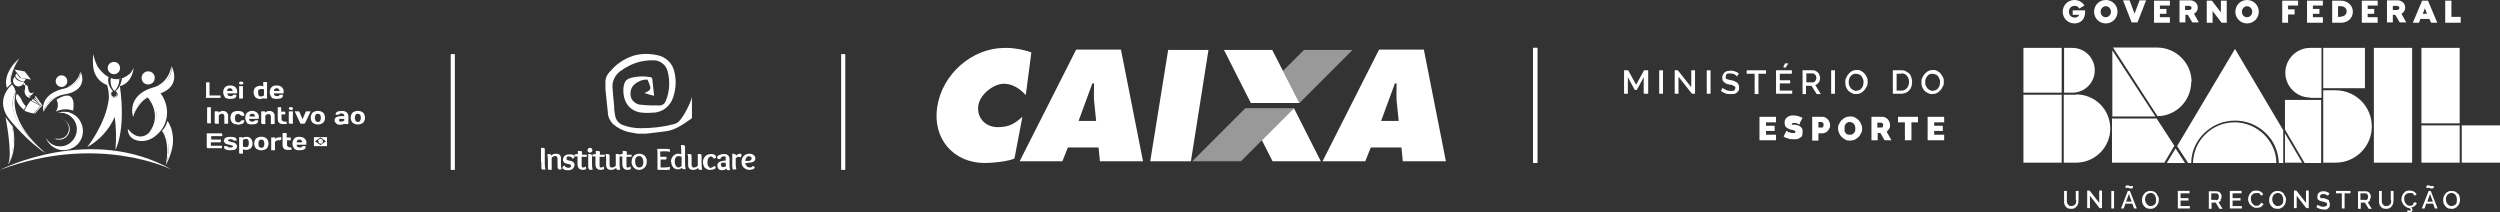 <?xml version="1.0" encoding="UTF-8"?>
<svg id="Camada_2" data-name="Camada 2" xmlns="http://www.w3.org/2000/svg" xmlns:xlink="http://www.w3.org/1999/xlink" viewBox="0 0 725.5 61.6">
  <rect x="0" y="0" width="725.5" height="61.6" fill="#333333" stroke="none"/>
  <defs>
    <style>
      .cls-1, .cls-2, .cls-3 {
        fill: #fff;
      }

      .cls-2 {
        fill-rule: evenodd;
      }

      .cls-4 {
        fill: none;
      }

      .cls-5 {
        clip-path: url(#clippath-1);
      }

      .cls-3 {
        isolation: isolate;
        opacity: .5;
      }

      .cls-6 {
        clip-path: url(#clippath);
      }
    </style>
    <clipPath id="clippath">
      <polygon class="cls-4" points="375.5 31.4 361.4 31.4 346 46.8 360.1 46.8 375.5 31.4"/>
    </clipPath>
    <clipPath id="clippath-1">
      <polygon class="cls-4" points="392.5 14.5 378.4 14.5 372.3 20.6 377.1 29.9 392.5 14.5"/>
    </clipPath>
  </defs>
  <g id="Camada_1-2" data-name="Camada 1">
    <g>
      <rect id="Rectangle_2728" data-name="Rectangle 2728" class="cls-1" x="244.1" y="15.7" width="1.2" height="33.6"/>
      <rect id="Rectangle_2729" data-name="Rectangle 2729" class="cls-1" x="130.8" y="15.7" width="1.2" height="33.6"/>
      <g>
        <path id="Path_2907" data-name="Path 2907" class="cls-1" d="M59.8,28.4v-4.5h1v3.8h3.2v.7h-4.4v-.2"/>
        <path id="Path_2908" data-name="Path 2908" class="cls-1" d="M65.3,28.2c-.7-.8-.7-2.1,0-2.9.4-.4.9-.5,1.5-.5.5,0,1.1.1,1.5.5s.6.9.5,1.4v.4h-2.8c0,.2,0,.4.2.6.2.1.4.2.7.2.2,0,.5,0,.6-.2,0-.1.3-.2.4-.2h.5c.1,0,.2,0,.2.2h0c0,.7-.6,1-1.9,1-.5,0-1.1-.1-1.5-.5M65.9,26.4h1.6c0-.5-.3-.8-.8-.8s-.8.3-.8.8"/>
        <path id="Path_2909" data-name="Path 2909" class="cls-1" d="M69.4,24.2h0c0-.2,0-.3.1-.4,0,0,.2-.1.3-.1h.4c.2,0,.4.1.4.3h0c0,.2,0,.3-.1.4,0,0-.2.1-.3.1h-.4c-.2,0-.4-.1-.4-.3h0M69.4,28.5v-3.5h1.1v3.6h-1.1v-.2"/>
        <path id="Path_2910" data-name="Path 2910" class="cls-1" d="M75.3,28.7c-.5,0-.9-.2-1.2-.5-.3-.4-.5-.9-.5-1.4s.1-1,.5-1.4c.4-.3.8-.5,1.3-.5.3,0,.7,0,1,.2v-1.3h.9c.1,0,.2,0,.2.2h0v4.6h-1.1v-.1h0c-.4.2-.8.3-1.3.3M75.1,25.9c-.2.3-.2.6-.2.9s0,.6.2.9c.1.2.3.3.6.3s.6-.1.9-.3v-1.8c-.2,0-.5-.1-.7-.1-.3,0-.5,0-.7.3"/>
        <path id="Path_2911" data-name="Path 2911" class="cls-1" d="M78.8,28.2c-.7-.8-.7-2.1,0-2.9.4-.4.9-.5,1.5-.5.5,0,1.1.1,1.5.5s.6.9.5,1.4v.4h-2.8c0,.2,0,.4.2.6.2.1.4.2.7.2.2,0,.5,0,.6-.2,0-.1.3-.2.4-.2h.7v.2c0,.7-.6,1-1.9,1-.5,0-1.1-.1-1.5-.5M79.5,26.4h1.6c0-.5-.3-.8-.8-.8s-.8.3-.8.8"/>
        <path id="Path_2912" data-name="Path 2912" class="cls-1" d="M60,43.2v-4.5h4.2c.2,0,.3.1.3.3v.5h-3.2v1h2.8v.5c0,.2-.1.3-.3.3h-2.6v1h3.2v.7h-4.1c-.2,0-.3-.1-.3-.3h0"/>
        <path id="Path_2913" data-name="Path 2913" class="cls-1" d="M65,40.8c0-.7.6-1.1,1.8-1.1,1.3,0,1.9.3,1.9,1v.1h-.7c-.2,0-.3,0-.4-.2-.2-.2-.4-.2-.7-.2-.5,0-.7.1-.7.3s0,.2.3.3c.2,0,.4.1.6.2.3,0,.5.1.8.2.2,0,.5.2.6.4.2.2.3.4.3.7,0,.7-.6,1.1-1.9,1.1s-1.9-.3-1.9-1v-.2h.7c.2,0,.3,0,.4.2.2.2.4.2.7.2.5,0,.8-.1.8-.3s0-.2-.3-.3c-.2,0-.4-.1-.7-.2-.3,0-.5-.1-.8-.2-.2,0-.5-.2-.6-.4-.2-.2-.3-.4-.3-.7"/>
        <path id="Path_2914" data-name="Path 2914" class="cls-1" d="M69.4,44.5v-4.7h.9v.2h0c.4-.2.8-.3,1.3-.3s.9.2,1.2.5c.3.4.5.9.5,1.4s-.1,1-.5,1.4c-.4.3-.8.5-1.3.5-.3,0-.7,0-1-.2v1.3h-1v-.2M70.6,42.6c.2,0,.5.1.7.1.3,0,.5,0,.7-.3s.2-.6.2-.9,0-.6-.2-.9c-.1-.2-.3-.3-.6-.3s-.6.1-.9.3v1.8l.1.2Z"/>
        <path id="Path_2915" data-name="Path 2915" class="cls-1" d="M74.3,43.1c-.7-.8-.7-2.1,0-2.9.9-.7,2.2-.7,3.1,0,.7.8.7,2.1,0,2.9-.9.7-2.2.7-3.1,0M75.2,40.8c-.2.3-.2.6-.2.9s0,.6.2.9c.4.4,1,.4,1.3,0h0c.2-.3.2-.6.2-.9s0-.6-.2-.9c-.4-.4-1-.4-1.3,0h0"/>
        <path id="Path_2916" data-name="Path 2916" class="cls-1" d="M81.2,40.7h-.5c-.4,0-.7.2-.9.5v2.4h-1.1v-3.7h1.2v.4c.2-.2.4-.3.7-.4.3,0,.6-.1.8-.1h.2v.8h-.3l-.1.1Z"/>
        <path id="Path_2917" data-name="Path 2917" class="cls-1" d="M83.8,42.8h.8v.7h-1.1c-1,0-1.5-.5-1.5-1.5v-3.2c0-.1,0-.2.2-.2h.8c.1,0,.2,0,.2.2h0v1.1h1c.1,0,.2,0,.2.2h0v.6h-1.1v1.3c0,.2,0,.4.2.5.1.1.3.2.4.2"/>
        <path id="Path_2918" data-name="Path 2918" class="cls-1" d="M85.4,43.1c-.7-.8-.7-2.1,0-2.9.4-.4.9-.5,1.5-.5.5,0,1.1.1,1.5.5s.6.9.5,1.4v.4h-2.8c0,.2,0,.4.2.6.2.1.4.2.7.2.2,0,.5,0,.6-.2,0-.1.3-.2.4-.2h.5c.1,0,.2,0,.2.2h0c0,.7-.6,1-1.9,1-.5,0-1.1-.1-1.5-.5M86.1,41.3h1.6c0-.5-.3-.8-.8-.8s-.8.3-.8.8"/>
        <path id="Path_2919" data-name="Path 2919" class="cls-1" d="M60.1,35.7v-4.3c0-.2.1-.3.3-.3h.8v4.7h-1v-.2"/>
        <path id="Path_2920" data-name="Path 2920" class="cls-1" d="M62.3,35.8v-3.3c0-.1,0-.2.2-.2h.9v.4c.3-.3.8-.5,1.3-.5.4,0,.8.1,1.1.4.3.3.5.8.4,1.2v2.1h-1.1v-2.1c0-.5-.2-.8-.7-.8-.4,0-.7.2-.9.5v2.4h-.9c-.1,0-.2,0-.2-.2h0"/>
        <path id="Path_2921" data-name="Path 2921" class="cls-1" d="M68.9,36.1c-.5,0-1.1-.1-1.5-.5-.7-.8-.7-2.1,0-2.9.4-.3.9-.5,1.5-.5.5,0,1,0,1.5.3.3.2.5.5.5.9v.2h-.7c-.2,0-.3-.1-.4-.2-.2-.2-.4-.4-.7-.3-.3,0-.5,0-.7.3s-.2.6-.2.9,0,.6.2.9c.2.2.5.3.7.3.3,0,.6,0,.7-.3,0-.1.2-.2.4-.3h.7v.1c0,.4-.2.7-.5.9-.5.2-1,.3-1.5.3"/>
        <path id="Path_2922" data-name="Path 2922" class="cls-1" d="M71.7,35.6c-.7-.8-.7-2.1,0-2.9.9-.7,2.1-.7,2.9,0,.4.4.6.9.5,1.4v.2c0,.1,0,.2-.2.2h-2.6c0,.2,0,.4.2.6.2.1.4.2.7.2.2,0,.5,0,.6-.2,0-.1.3-.2.4-.2h.7v.2c0,.7-.6,1-1.9,1-.5,0-1.1-.1-1.5-.5M72.4,33.8h1.6c0-.5-.3-.8-.8-.8s-.8.3-.8.8"/>
        <path id="Path_2923" data-name="Path 2923" class="cls-1" d="M75.8,35.8v-3.3c0-.1,0-.2.2-.2h.9v.4c.3-.3.8-.5,1.3-.5.4,0,.8.1,1.1.4.3.3.5.8.4,1.2v2c0,.1,0,.2-.2.2h-.9v-2.1c0-.5-.2-.8-.7-.8-.4,0-.7.2-.9.5v2.4h-1v-.1"/>
        <path id="Path_2924" data-name="Path 2924" class="cls-1" d="M82.4,35.3h.8v.7h-1.1c-1,0-1.5-.5-1.5-1.5v-3.4h1v1.3h1c.1,0,.2,0,.2.2h0v.6h-1.1v1.3c0,.2,0,.4.2.5.1.1.3.2.4.2"/>
        <path id="Path_2925" data-name="Path 2925" class="cls-1" d="M83.8,31.6h0c0-.2,0-.3.1-.4,0,0,.2-.1.3-.1h.4c.2,0,.4.1.4.3h0c0,.3-.1.5-.3.5h-.4c-.1,0-.2,0-.3-.1,0,0-.1-.2-.1-.3M83.8,35.8v-3.3c0-.1,0-.2.2-.2h1v3.6h-.9c-.1,0-.2,0-.2-.2h0"/>
        <path id="Path_2926" data-name="Path 2926" class="cls-1" d="M85.7,32.3h1s.1.1.2.2l.9,2.1.9-2.1s.1-.2.2-.2h1.2v.1l-1.5,3.2c0,.2-.3.3-.5.3h-.8s-.1-.1-.2-.2l-1.5-3.2v-.1s0-.2.1-.2h0"/>
        <path id="Path_2927" data-name="Path 2927" class="cls-1" d="M90.7,35.6c-.7-.8-.7-2.1,0-2.9.9-.7,2.2-.7,3.1,0,.7.8.7,2.1,0,2.9-.9.7-2.2.7-3.1,0M91.6,33.3c-.3.6-.3,1.2,0,1.8.4.4,1,.4,1.3,0h0c.3-.6.3-1.2,0-1.8-.4-.4-1-.4-1.3,0h0"/>
        <path id="Path_2928" data-name="Path 2928" class="cls-1" d="M97.6,35.8c-.3-.2-.5-.5-.5-.9s.2-.7.5-.9c.4-.2.8-.3,1.2-.3h1.1c0-.2,0-.4-.2-.6-.2-.1-.4-.2-.6-.2s-.4,0-.6.2c0,.1-.3.2-.4.2h-.7v-.1c0-.7.6-1,1.9-1,.5,0,.9.1,1.3.4.3.3.5.7.5,1.1v2.1c0,.1,0,.2-.2.2h-.9v-.1h0c-.4.2-.8.3-1.2.3s-.8,0-1.2-.3M98.5,34.6s-.1.2-.1.3,0,.2.1.3c.1,0,.3.1.4.1.4,0,.7-.1,1-.3v-.5h-1.1c-.1,0-.3,0-.4.1"/>
        <path id="Path_2929" data-name="Path 2929" class="cls-1" d="M102.3,35.6c-.7-.8-.7-2.1,0-2.9.9-.7,2.2-.7,3.1,0,.7.8.7,2.1,0,2.9-.9.7-2.2.7-3.1,0M103.2,33.3c-.3.6-.3,1.2,0,1.8.4.4,1,.4,1.3,0h0c.3-.6.3-1.2,0-1.8-.4-.4-1-.4-1.3,0h0"/>
        <path id="Path_2930" data-name="Path 2930" class="cls-1" d="M0,49.3s26.3-13.5,50,0c0,0-21.3-10.8-50,0"/>
        <path id="Path_2931" data-name="Path 2931" class="cls-1" d="M42.8,28.2s4.6,4.9.4,10.4c0,0,2.9-1.4,2.2-5.8,0-1.9-.9-3.7-2.6-4.6"/>
        <path id="Path_2932" data-name="Path 2932" class="cls-1" d="M38.6,33.8s1.5-4.5,5-5.9c0,0-3.9.8-5,5.9"/>
        <path id="Path_2933" data-name="Path 2933" class="cls-1" d="M41.1,22.6c0,1.1.8,1.9,1.9,1.9s1.9-.8,1.9-1.9-.8-1.9-1.9-1.9h0c-1.1,0-1.9.9-1.9,1.9h0"/>
        <path id="Path_2934" data-name="Path 2934" class="cls-1" d="M42.4,28s3,1.3,3,5.5c0,1.6-.5,3.3-1.6,4.5-1.4,1.6-3.9,2.9-6.7-.6,0,0-.3,3,3.4,3.5,1.8.2,3.6-.5,4.9-1.7,2.7-2.2,3.7-5.8,2.7-9.1-.4-1.4-1.1-2.7-2.1-3.7l-3.6,1.7v-.1Z"/>
        <path id="Path_2935" data-name="Path 2935" class="cls-1" d="M38.6,33.8s-1.7-5,3.9-7.7c.6-.3,1.3-.5,1.9-.7,1.5-.4,5.7-2,5.4-6.2,0,0,2.8,5-2.3,7.5-.6.3-1.2.5-1.9.6-1.3.3-4.5,1.2-5.7,3.5-.6.9-1,1.9-1.2,3"/>
        <path id="Path_2936" data-name="Path 2936" class="cls-1" d="M45.7,24.9c2.2-1.1,3.7-3.3,4-5.7.3,2.6-1.5,5.1-4,5.7"/>
        <path id="Path_2937" data-name="Path 2937" class="cls-1" d="M47,38s2.5,2.7,1.1,10c0,0,2.5-7.2-1.1-10"/>
        <path id="Path_2938" data-name="Path 2938" class="cls-1" d="M49.5,36.9c-.2-.7-.5-1.3-.9-1.8-.3,1.1-.8,2.1-1.6,2.9,3.5,3.3,1.1,10,1.1,10,2.9-5.7,2.2-8.7,1.5-11.1"/>
        <path id="Path_2939" data-name="Path 2939" class="cls-1" d="M8,25.2s.3,2.7,1.7,1.6c0,0-.4,1-1.3,0,0,0-.3-.2-.3-1v-.6h-.1Z"/>
        <path id="Path_2940" data-name="Path 2940" class="cls-1" d="M2.4,47.6s2.3-4.1,1.1-11.2l.2.3s1.6,6.2-1.2,10.9"/>
        <path id="Path_2941" data-name="Path 2941" class="cls-1" d="M8.1,27.7c.2.3.6.6.9.5-.5.2-1,0-1.1-.5h0c0-.1.1,0,.1,0h.1Z"/>
        <path id="Path_2942" data-name="Path 2942" class="cls-1" d="M4.6,26.8c-.2-.8-.5-1.6-1.1-2.3,0,0-5.7,4.6-.3,10.7,0,0,5.1,6.2,10,9.2,0,0-12.9-10-8.7-17.7"/>
        <path id="Path_2943" data-name="Path 2943" class="cls-1" d="M3.3,24.2l-1.3,1.3s-1.7-3.8,3.6-8.6c0,0-3.7,4.9-2.3,7.3"/>
        <path id="Path_2944" data-name="Path 2944" class="cls-1" d="M3.4,36.4l-1.8-2.4s2.1,10.5.8,13.6c0,0,2.4-3.7,1.1-11.2"/>
        <path id="Path_2945" data-name="Path 2945" class="cls-1" d="M7.1,24.8s.2,0,.2-.1c.2,0,.7.4.7.6.1.4,0,.7.2,1.2.2.5,1.1,1.2,1.5.2-.2.7-1,1.5-1.8.9.1.5.6.7,1.1.6h0c-1.1.5-1.7-.8-1.8-1.2-.3-.8.5-1.8,0-2.3"/>
        <path id="Path_2946" data-name="Path 2946" class="cls-1" d="M7.3,24.5s0,.3-.3.2l-.2-.2s0-.2.3-.3l.2.2"/>
        <path id="Path_2947" data-name="Path 2947" class="cls-1" d="M5.6,16.9s-3.2,5-2.3,7.3c0,0-1.7-1.9,2.3-7.3"/>
        <path id="Path_2948" data-name="Path 2948" class="cls-1" d="M4.6,26.8s-3.3,4.1,2.5,11.4c0,0,3.5,4.6,6.2,6.3,0,0-11.2-8.6-8.7-17.7"/>
        <path id="Path_2949" data-name="Path 2949" class="cls-1" d="M7,23.7c-.2.3-.9.2-1.7-.2-.5-.2-.8-.6-1-1.1-.4.4-.6.9-.4,1.5.2.8,1.1,1.4,1.9,1.1.6-.2,1.1-.7,1.2-1.3h0"/>
        <path id="Path_2950" data-name="Path 2950" class="cls-1" d="M23.7,37.5c-.2-2.4-1.9-4.4-4.2-5h-1.2c-.3,0-.7,0-1,.1,2.7,0,5,2.2,5,4.9s-2.2,5-4.9,5c-.9,0-1.9-.2-2.7-.7.1.2.3.4.5.5.3.1.5.2.8.3.3.1.5.3.6.6,2.9.9,6-.8,6.8-3.7.2-.6.3-1.3.2-2"/>
        <path id="Path_2951" data-name="Path 2951" class="cls-1" d="M18,42.6c2.7-.2,4.8-2.6,4.6-5.3-.2-2.7-2.5-4.7-5.2-4.6-.4,0-.7,0-1.1.2,2.8-1.2,6.1,0,7.3,2.9,1.2,2.8,0,6.1-2.9,7.3-2.8,1.2-6.1,0-7.3-2.9,0-.1,0-.2-.1-.3.9,1.8,2.8,2.8,4.7,2.7"/>
        <path id="Path_2952" data-name="Path 2952" class="cls-1" d="M16.3,40.2c1.6.4,3.2-.5,3.6-2.1s-.5-3.2-2.1-3.6h-.7.6c1.6.3,2.8,1.8,2.5,3.5-.3,1.6-1.8,2.8-3.5,2.5h0c-.5,0-.9-.3-1.3-.5.3.1.6.3.9.3"/>
        <path id="Path_2953" data-name="Path 2953" class="cls-1" d="M12.6,32.6s-1.4-4.8,5.2-6.7c0,0,5.6-.9,5.6-5.1,0,0,2.2,4.2-2.7,6.1-.5.2-1.1.3-1.6.4-1.2.2-4,.9-5.3,2.8-.6.7-1,1.5-1.3,2.4"/>
        <path id="Path_2954" data-name="Path 2954" class="cls-1" d="M16.4,28.9c.6,1.1.5,2.5-.2,3.5,1.6-.8,3.4-.9,5-.3,0,0,1.5-7.1-4.8-3.2"/>
        <path id="Path_2955" data-name="Path 2955" class="cls-1" d="M19.4,25.4s3.3-1.4,3.9-4.6c0,0,.3,3.4-3.9,4.6"/>
        <path id="Path_2956" data-name="Path 2956" class="cls-1" d="M12.6,32.6s1.6-3.7,4.7-4.8c-2.3.6-4.2,2.4-4.7,4.8"/>
        <path id="Path_2957" data-name="Path 2957" class="cls-1" d="M16.2,23.9c.2.9,1.1,1.5,2,1.3s1.5-1.1,1.3-2-1.1-1.5-2-1.3-1.5,1.1-1.3,2h0"/>
        <path id="Path_2958" data-name="Path 2958" class="cls-1" d="M33.4,21.5c1-.2,1.6-1.1,1.4-2.1-.2-1-1.1-1.6-2.1-1.4s-1.6,1.1-1.4,2.1h0c.2.9,1.1,1.6,2.1,1.4h0"/>
        <path id="Path_2959" data-name="Path 2959" class="cls-1" d="M32.2,27.4c0,.5.4.9.8.9.5,0,.9-.4.9-.8,0-.5-.4-.9-.8-.9h0c-.5,0-.9.4-.9.8M33.8,27.4c0,.4-.4.7-.8.7s-.7-.4-.7-.8.4-.7.8-.7.7.4.7.8"/>
        <path id="Path_2960" data-name="Path 2960" class="cls-1" d="M38.8,19.6c-.2.6-.6,1.1-.9,1.6-5.5,4.9-9.5-1.8-9.7-2.1-.5-1.1-.9-2.2-1.1-3.4-.2,1.3-.2,2.7,0,4,.3,2.2,1.7,4.1,3.8,4.9h.2v.2c.4,1.2.5,2.4.5,3.7-.8,7.4-6.3,14.2-6.3,14.2,3.6-2,6.4-5.1,8-8.8.4,3.2.5,6.4.2,9.6,0,0,3.1-5.5,1.3-18.5,3.8-1,4-5.5,4-5.5M33.6,26.5c.5.3.7.9.4,1.3s-.9.7-1.3.4c-.5-.3-.7-.9-.4-1.3.1-.2.3-.3.5-.4-2-2.2-1.3-4.1-1.3-4.1l.7.2c-.3,1.3,0,2.7.9,3.7h.3c.8-1,1.3-2.2,1.2-3.5h.8c0-.1-.3,2.5-1.8,3.6"/>
        <path id="Path_2961" data-name="Path 2961" class="cls-1" d="M12,30.7l-1.8-2.4v-.4h.2l1.7,2.4s0,.3-.1.3"/>
        <path id="Path_2962" data-name="Path 2962" class="cls-1" d="M9.9,28.8v-.3h.2l2,2.1s0,.2-.2,0-2-1.9-2-1.9"/>
        <path id="Path_2963" data-name="Path 2963" class="cls-1" d="M9.2,29.2l.3-.5,2.3,1.9s-2.6-1.4-2.6-1.4Z"/>
        <path id="Path_2964" data-name="Path 2964" class="cls-1" d="M9.8,32.9c-.9-.1-1.8-.4-2.7-.7.4-1.1,1.1-2.1,1.8-3l2.8,1.5-2,2.3.1-.1Z"/>
        <path id="Path_2965" data-name="Path 2965" class="cls-1" d="M7.6,30.9c-.5-.4-.9-1-1.2-1.6-.3-.8-.8-1.5-1.5-2.1-.2.4-.3.8-.3,1.3h0c.4,1.4,1.3,2.6,2.4,3.4,0-.2.3-.6.5-1.1"/>
        <path id="Path_2966" data-name="Path 2966" class="cls-1" d="M11.9,30.6l-2,2.3s.1,0,.2.1l2-2.2c.2,0,.2-.2.2-.4v-.1s0,.4-.3.3"/>
        <path id="Path_2967" data-name="Path 2967" class="cls-1" d="M8.1,27.6c.2.3.6.6.9.5-.5.2-1,0-1.1-.5h0c0-.1.1,0,.1,0h.1Z"/>
        <path id="Path_2968" data-name="Path 2968" class="cls-1" d="M7.2,24.7s.2,0,.2-.1c.2,0,.7.4.7.6.1.4,0,.7.2,1.2s1.1,1.2,1.5.2c-.2.7-1,1.5-1.8.9.1.5.6.7,1.1.6h0c-1.1.5-1.7-.8-1.8-1.2-.3-.8.5-1.8,0-2.3"/>
        <path id="Path_2969" data-name="Path 2969" class="cls-1" d="M7.3,24.4s0,.3-.3.2l-.2-.2s0-.2.3-.3l.2.2"/>
        <path id="Path_2970" data-name="Path 2970" class="cls-1" d="M4.2,20.2l2.8.5c.1,0,.2,0,.3.2l1.7,2.2h0l-2.8-.5c-.1,0-.2,0-.3-.2l-1.7-2.2h0"/>
        <path id="Path_2971" data-name="Path 2971" class="cls-1" d="M6,22.7c-.1,0-.2,0-.3-.2l-.9-1.2-.3.5h0c-.2.3.2.9,1,1.4s1.5.6,1.7.2h0l.3-.5-1.5-.3v.1Z"/>
        <path id="Path_2972" data-name="Path 2972" class="cls-1" d="M7,23.6c-.2.3-.9.2-1.7-.2-.5-.2-.8-.6-1-1.1-.4.4-.6.9-.4,1.5.2.8,1.1,1.4,1.9,1.1.6-.2,1.1-.7,1.2-1.3h0"/>
        <path id="Path_2973" data-name="Path 2973" class="cls-1" d="M94.9,42.4h-3.8v-2.6h3.8v2.6ZM93,42.1l1.6-1.1-1.6-1.1-1.6,1.1,1.6,1.1Z"/>
        <path id="Path_2974" data-name="Path 2974" class="cls-1" d="M93.7,41.2v-.2c0-.4-.3-.7-.7-.7-.3,0-.6.2-.7.6h.4c.3,0,.7.1.9.4"/>
        <path id="Path_2978" data-name="Path 2978" class="cls-1" d="M92.4,41h0c0,.4.3.7.7.7.3,0,.5-.1.6-.4-.3-.2-.6-.4-.9-.4h-.4"/>
      </g>
      <g>
        <path id="Path_2994" data-name="Path 2994" class="cls-2" d="M190.7,16c2.7.5,4.7,2.6,5.1,5.3.5,2.3.3,4.6-.4,6.8-.8,2.7-3.2,4.6-6,4.6-1.3.1-2.5.1-3.8-.1-3.6-.8-4.8-3.8-4.7-6.6v-.2c.2-2.3.8-3,3.1-3.4,1.6-.3,3.2-.3,4.8,0,.2,0,.5.3.5.5.2,1.6.3,3.1.5,4.6v.3c-.9-.2-1.8-.5-2.8-.8.4-.2.7-.3,1-.5.5-.2.9-.8.7-1.3h0c-.2-.6-.4-1.3-.7-1.9,0-.1-.3-.3-.4-.2-1.3,0-2.6.6-3.5,1.4-1.1,1-1.4,2.6-.9,4,.5,1.1,1.7,1.9,2.9,1.9,1.8.2,3.6.2,5.3.2.8,0,1.5-.5,1.8-1.3,1.1-2.6,1.3-5.6.6-8.4-.4-2.1-2.4-3.6-4.5-3.4-2.5,0-5.1.6-7.3,1.9-.5.2-.9.5-1.3.8-2.1,1.1-3.3,3.5-2.9,5.8.1,1.4.2,2.9.4,4.4,0,1,.1,2.1.3,3.1.2,1.3,1.1,2.4,2.3,2.8,1.6.6,3.3.9,5.1.9,3.1,0,6.3-.3,9.3-1.1.3,0,.7-.2,1-.3,1.9-.7,4.6-6.9,4.6-7.7v6.2c-2.3,1.6-4.6,3.4-7.6,3.8-1.6.2-3.3.4-4.9.6-.2,0-.5,0-.7.1h-2.5c-.9-.2-1.9-.3-2.8-.5-1.6-.4-3.1-1.2-4.4-2.3-.9-.9-1.5-2.1-1.5-3.4-.2-2.2-.5-4.4-.7-6.7v-2.5c.1-1,.6-2,1.4-2.7,1.7-2.1,4-3.6,6.6-4.5,2.3-.7,4.7-.7,7-.2"/>
        <path id="Path_2995" data-name="Path 2995" class="cls-1" d="M157,47v-4.1h.5c.4,0,.6.1.6.4v4c0,.6,0,1.2.2,1.9h-.6c-.2,0-.3,0-.5-.1,0-.1-.1-.3-.1-.4v-1.6"/>
        <path id="Path_2996" data-name="Path 2996" class="cls-1" d="M160,45.1c.4-.4,1-.5,1.5-.5.3,0,.7.1.9.3.3.3.4.7.4,1.1v1.7c0,.5,0,1,.2,1.4-.2,0-.4.1-.5.1-.2,0-.5,0-.5-.2-.1-.2-.2-.4-.2-.6v-2.1c0-.3,0-.5-.2-.8-.1-.2-.3-.3-.5-.2-.4,0-.8.2-1,.5v3.5h-.5c-.4,0-.6-.1-.6-.4v-2c0-.7,0-1.4-.2-2.1.2,0,.3-.1.5-.1h.4c.1,0,.2.2.2.4"/>
        <path id="Path_2997" data-name="Path 2997" class="cls-1" d="M166.1,46c-.1-.4-.5-.6-1.1-.6-.1,0-.3,0-.4.1-.1,0-.2.2-.2.4s0,.4.2.5.4.2.6.2.5.1.7.2c.2,0,.4.2.6.4.2.2.3.5.2.7,0,.4-.2.8-.5,1.1-.4.3-.8.4-1.3.4-.4,0-.8,0-1.2-.2-.3-.2-.5-.3-.5-.5s.2-.5.6-.7c.2.5.7.7,1.2.7s.7-.2.7-.5c0-.2,0-.4-.2-.4-.2-.1-.4-.2-.6-.2-.3,0-.5-.1-.7-.2-.2,0-.5-.2-.6-.4-.2-.2-.3-.5-.2-.8,0-.4.2-.8.5-1,.4-.3.8-.4,1.3-.4h.6c.2,0,.4.1.6.2.2,0,.3.3.3.5,0,.1,0,.3-.2.3-.1.2-.3.3-.5.3"/>
        <path id="Path_2998" data-name="Path 2998" class="cls-1" d="M167.3,44.7h.4v-.9h.5c.5,0,.7.1.7.4v.7h1.4v.3c0,.2,0,.3-.1.3h-1.4v2.8c0,.1.1.2.2.3h.3c.2,0,.5-.1.6-.3.1.1.2.3.2.5s-.1.4-.3.4-.4.1-.6.1c-1.1,0-1.6-.6-1.6-1.7v-2.2h-.9v-.3c0-.2,0-.3.1-.3h.4"/>
        <path id="Path_2999" data-name="Path 2999" class="cls-1" d="M171.2,44.3c-.4,0-.7-.3-.7-.7s.3-.7.7-.7c.2,0,.4,0,.5.2.3.3.3.7,0,1h0c-.1.1-.3.2-.5.2M171.1,44.7c.5,0,.7.2.7.5v2.1c0,.6,0,1.3.2,1.9-.2,0-.3.1-.5.1s-.4,0-.6-.2c-.1-.2-.2-.4-.2-.6v-3.8h.5"/>
        <path id="Path_3000" data-name="Path 3000" class="cls-1" d="M172.5,44.7h.4v-.9h.5c.5,0,.7.1.7.4v.7h1.4v.3c0,.2,0,.3-.1.3h-1.4v2.8c0,.1.1.2.2.3h.3c.2,0,.5-.1.6-.3.1.1.2.3.2.5s-.1.4-.3.4-.4.1-.6.1c-1.1,0-1.6-.6-1.6-1.7v-2.2h-.9v-.3c0-.2,0-.3.1-.3h.4"/>
        <path id="Path_3001" data-name="Path 3001" class="cls-1" d="M178.7,48.8c-.4.4-.9.5-1.4.5-.9,0-1.4-.5-1.4-1.4v-1.7c0-.5,0-1-.2-1.5h.5c.2,0,.3,0,.5.1.1,0,.2.2.2.4v2.5c0,.3,0,.5.2.7.1.2.3.3.5.2.4,0,.8-.2,1.1-.5v-3.4h.5c.4,0,.6.1.6.4v2.2c0,.6,0,1.2.2,1.9-.1,0-.3.1-.5.1h-.3s-.1,0-.2-.1c0,0-.1-.2-.1-.3"/>
        <path id="Path_3002" data-name="Path 3002" class="cls-1" d="M180.3,44.7h.4v-.9h.5c.5,0,.7.1.7.4v.7h1.4v.3c0,.2,0,.3-.1.3h-1.4v2.8c0,.1.1.2.2.3h.3c.2,0,.5-.1.6-.3.1.1.2.3.2.5s-.1.4-.3.4-.4.1-.6.1c-1.1,0-1.6-.6-1.6-1.7v-2.2h-.9v-.3c0-.2,0-.3.1-.3h.4"/>
        <path id="Path_3003" data-name="Path 3003" class="cls-1" d="M185.5,49.3c-.6,0-1.2-.2-1.6-.7-.4-.5-.7-1.1-.6-1.7,0-.6.2-1.3.6-1.7.9-.8,2.3-.8,3.2,0,.4.5.7,1.1.6,1.7,0,.6-.2,1.3-.6,1.7-.4.4-1,.7-1.6.7M186.7,47.1c0-.4-.1-.9-.3-1.3-.2-.3-.5-.5-.9-.5-.3,0-.7.1-.9.4-.2.3-.3.7-.3,1.1s.1.9.3,1.3c.2.3.5.5.9.5.3,0,.7-.1.9-.4.2-.3.3-.7.3-1.1"/>
        <path id="Path_3004" data-name="Path 3004" class="cls-1" d="M191.6,43.7v1.8h1.8v.7s-.2.1-.3.1h-1.4v2.3h.7c.7,0,1.3,0,2-.2v.8c-.5.1-1.1.2-1.6.1h-1.6c-.1,0-.3,0-.4-.1v-3.9c0-.7,0-1.4-.1-2.1h2.1c.5,0,1.1,0,1.6.1v.8c-.5-.2-1.1-.2-1.6-.2-.4,0-.7,0-1.1.1"/>
        <path id="Path_3005" data-name="Path 3005" class="cls-1" d="M194.7,47c0-.6.2-1.2.6-1.7.4-.4.9-.7,1.4-.7.4,0,.7,0,1,.2,0-.9,0-1.8-.1-2.7h.5c.2,0,.3,0,.5.1.1,0,.2.2.2.4v4.4c0,.7,0,1.4.2,2.1h-.5c-.4,0-.5-.1-.6-.4-.7.6-1.7.6-2.4,0l-.1-.1c-.4-.4-.6-1-.6-1.6M196.9,48.6c.3,0,.6-.2.9-.4v-2.7c-.2-.1-.5-.2-.8-.2s-.7.1-.9.4c-.2.3-.3.7-.3,1.1,0,.5.1.9.3,1.3.2.3.5.5.8.5"/>
        <path id="Path_3006" data-name="Path 3006" class="cls-1" d="M202.5,48.8c-.4.4-.9.5-1.4.5-.9,0-1.4-.5-1.4-1.4v-1.7c0-.5,0-1-.2-1.5h.5c.2,0,.3,0,.5.1.1,0,.2.2.2.4v2.5c0,.3,0,.5.2.7.1.2.3.3.5.2.4,0,.8-.2,1.1-.5v-3.4h.5c.4,0,.6.1.6.4v2.2c0,.6,0,1.2.2,1.9-.1,0-.3.1-.5.1h-.3s-.1,0-.2-.1c0,0-.1-.2-.1-.3"/>
        <path id="Path_3007" data-name="Path 3007" class="cls-1" d="M206.3,48.6c.2,0,.4,0,.5-.1.2,0,.3-.2.4-.4.3.2.5.3.5.5s-.2.4-.5.5-.7.2-1,.2-.6,0-.8-.1c-.3-.1-.5-.2-.7-.4-.3-.2-.4-.4-.5-.7s-.2-.7-.2-1c0-.7.2-1.3.7-1.8.4-.4,1-.6,1.6-.6.4,0,.7,0,1,.2.3.1.5.4.5.7,0,.1,0,.3-.2.3s-.3.1-.5.2c0-.2-.2-.4-.3-.5-.2-.1-.3-.2-.5-.2-.3,0-.6.2-.7.5-.2.3-.3.7-.3,1.2s0,.9.4,1.3c.2.3.5.4.8.4"/>
        <path id="Path_3008" data-name="Path 3008" class="cls-1" d="M210.6,46.6v-.9c0-.1-.1-.2-.2-.3-.1,0-.3-.1-.4,0-.2,0-.4,0-.6.2-.2.1-.3.3-.4.6-.6,0-.9-.2-.9-.5s.2-.5.6-.7c.4-.2.9-.3,1.3-.3.5,0,.9,0,1.3.4.3.3.5.8.4,1.3v1.3c0,.6,0,1.1.2,1.6-.2,0-.3.1-.5.1-.4,0-.6-.2-.6-.5-.3.3-.8.5-1.3.5-.3,0-.7-.1-.9-.3-.3-.3-.4-.6-.4-1,0-.3,0-.6.2-.8s.4-.3.6-.4c.5-.2,1.1-.3,1.6-.3M210.6,47.9v-.7h-1s-.1,0-.2.1c0,0-.1,0-.2.2v.2c0,.2,0,.4.2.6.1.1.3.2.5.2.3,0,.6-.1.8-.4v-.4"/>
        <path id="Path_3009" data-name="Path 3009" class="cls-1" d="M212.9,44.7c.2,0,.4,0,.5.1.1,0,.2.2.2.4h0c.2-.3.6-.5,1.1-.6.4,0,.5.1.5.4s-.2.5-.3.7c-.1-.1-.3-.2-.5-.2-.4,0-.7.2-.9.5v1.2c0,.6,0,1.3.2,1.9-.2,0-.4.1-.6.1-.3,0-.5,0-.5-.2s-.1-.4-.1-.6v-3.8h.5"/>
        <path id="Path_3010" data-name="Path 3010" class="cls-1" d="M217,47.3h-.7c0,.4.2.7.5,1,.2.2.5.3.8.3.2,0,.4,0,.5-.1.2,0,.3-.2.4-.4.3.2.5.3.5.5s-.2.4-.5.5-.6.2-1,.2c-.6,0-1.1-.2-1.6-.6-.5-.4-.7-1-.7-1.7s.2-1.3.7-1.8c.4-.4,1-.6,1.6-.6.4,0,.9.1,1.2.4.3.2.5.6.5.9s0,.5-.2.7c-.1.2-.3.3-.5.4-.2,0-.4.1-.7.2h-.8v.1ZM217.4,45.3c-.3,0-.5.1-.7.3-.2.3-.4.7-.4,1.1h.9c.6,0,.9-.3.9-.7,0-.2,0-.4-.2-.5-.2,0-.3-.1-.5-.1"/>
      </g>
      <g>
        <g>
          <g>
            <path class="cls-1" d="M602.5,58v.5c0,.2,0,.3-.1.5,0,.2-.2.3-.3.4-.1.1-.2.2-.4.3-.2,0-.3.1-.6.1s-.4,0-.5-.1c-.2,0-.3-.2-.4-.3-.1-.1-.2-.2-.3-.4,0-.2-.1-.3-.1-.5v-3.1h-.8v3.4c0,.2.1.5.2.7.1.2.2.4.4.6.2.2.4.3.6.4.2,0,.5.1.8.1s.7,0,1-.2c.3-.1.5-.3.7-.6.2-.2.3-.5.4-.8,0-.3.1-.6.1-1v-2.6h-.8v2.6h.1ZM609.3,59l-2.9-3.7h-.7v5.1h.8v-3.6l2.8,3.6h.7v-5.1h-.8v3.7h.1ZM612.7,60.5h.8v-5.1h-.8v5.1ZM617.5,55.4l-2,5.1h.8l.5-1.4h2l.5,1.4h.8l-2-5.1h-.8.2ZM617,58.5l.8-2.2.8,2.2h-1.7.1ZM617.1,54.7v-.1l.1-.1h.5s.2.1.3.2h.7s.2-.1.2-.2c0,0,.1-.1.1-.2v-.3h-1s-.2-.1-.3-.2h-.6s-.2.1-.2.2c0,0-.1.1-.1.2v.3h.4M625.9,56.2c-.2-.2-.5-.4-.8-.6-.3-.1-.6-.2-1-.2s-.7,0-1,.2c-.3.1-.6.3-.8.6-.2.2-.4.5-.5.8s-.2.6-.2,1,0,.5.1.8c0,.3.2.5.3.7s.3.4.5.6c.2.2.4.3.7.4.3,0,.5.1.8.1s.7,0,1-.2c.3-.1.6-.3.8-.6.2-.2.4-.5.5-.8s.2-.6.2-1,0-.6-.2-.9c-.1-.3-.3-.6-.5-.8M625.7,58.6c0,.2-.2.4-.3.6-.1.2-.3.3-.5.4-.2.1-.4.2-.7.2s-.6,0-.9-.3c-.3-.2-.4-.4-.6-.7-.1-.3-.2-.6-.2-.9s0-.5.1-.7c0-.2.2-.4.3-.6.1-.2.3-.3.5-.4.2-.1.4-.2.7-.2s.5,0,.7.2c.2.1.4.2.5.4s.2.4.3.6c0,.2.1.5.1.7s0,.5-.1.7M632.8,58.2h2.3v-.7h-2.3v-1.4h2.6v-.7h-3.4v5.1h3.5v-.7h-2.7v-1.6ZM644.4,58c.2-.3.3-.6.3-.9s0-.4-.1-.6c0-.2-.2-.4-.3-.5-.1-.2-.3-.3-.5-.4-.2,0-.4-.1-.6-.1h-2.2v5.1h.8v-1.8h1.2l1.1,1.8h.9l-1.2-1.9c.3,0,.5-.3.7-.6M643.1,58h-1.4v-1.9h1.4c.2,0,.4,0,.6.3.2.2.2.4.2.7s0,.5-.2.7c-.1.2-.3.3-.5.3M647.9,58.2h2.3v-.7h-2.3v-1.4h2.6v-.7h-3.4v5.1h3.5v-.7h-2.7v-1.6ZM655.8,59.4c-.2.1-.3.2-.5.3h-.5c-.3,0-.6,0-.8-.3-.3-.2-.4-.4-.6-.7-.1-.3-.2-.6-.2-.9v-.5c0-.2.1-.3.2-.5,0-.2.2-.3.3-.4.1-.1.3-.2.5-.3.2,0,.4-.1.6-.1h.4c.1,0,.2,0,.4.1.1,0,.2.1.3.3.1.1.2.2.3.4l.6-.4c-.2-.3-.4-.6-.8-.8-.3-.2-.7-.3-1.2-.3s-.6,0-.8.1c-.3,0-.5.2-.7.4s-.4.4-.5.6c-.1.2-.2.4-.3.7,0,.2-.1.5-.1.7s0,.6.2.9c.1.3.3.6.5.8s.5.4.8.6c.3.2.6.2,1,.2s.5,0,.8-.1c.3,0,.5-.2.7-.4s.4-.4.5-.6l-.7-.4c0,.2-.2.3-.4.5M662.8,56.2c-.2-.2-.5-.4-.8-.6-.3-.1-.6-.2-1-.2s-.7,0-1,.2c-.3.1-.6.3-.8.6-.2.2-.4.5-.5.8s-.2.6-.2,1,0,.5.1.8c0,.3.2.5.3.7s.3.4.5.6c.2.2.4.3.7.4.3,0,.5.1.8.1s.7,0,1-.2c.3-.1.6-.3.8-.6.2-.2.4-.5.5-.8s.2-.6.2-1,0-.6-.2-.9c-.1-.3-.3-.6-.5-.8M662.6,58.6c0,.2-.2.4-.3.6-.1.2-.3.3-.5.4-.2.1-.4.2-.7.2s-.6,0-.9-.3c-.3-.2-.4-.4-.6-.7-.1-.3-.2-.6-.2-.9s0-.5.1-.7c0-.2.2-.4.3-.6.1-.2.3-.3.5-.4.2-.1.4-.2.7-.2s.5,0,.7.2c.2.1.4.2.5.4s.2.4.3.6c0,.2.1.5.1.7s0,.5-.1.7M669.3,59l-2.9-3.7h-.7v5.1h.8v-3.6l2.8,3.6h.7v-5.1h-.8v3.7h.1ZM675.9,58.2s-.2-.2-.4-.3c-.1,0-.3-.1-.5-.2-.2,0-.3-.1-.6-.2h-.8s-.1,0-.2-.1-.1,0-.1-.1v-.3c0-.2,0-.4.2-.5s.4-.2.7-.2.5,0,.8.2c.3.1.4.2.6.3l.4-.7c-.5-.4-1.1-.6-1.7-.6s-.5,0-.7.1c-.2,0-.4.2-.6.3-.2.1-.3.3-.4.5,0,.2-.1.4-.1.7v.5c0,.1.2.3.3.4.1.1.3.2.5.3.2,0,.4.1.7.2.2,0,.3,0,.4.1.1,0,.2,0,.3.1.1,0,.2,0,.3.1,0,0,.1,0,.2.1,0,0,.1.1.1.2v.2c0,.2,0,.4-.3.5-.2.1-.4.2-.7.2s-.7,0-1-.2c-.3-.1-.6-.3-.7-.4l-.4.7c.3.2.6.4,1,.5s.7.2,1.1.2h.6c.2,0,.4,0,.5-.2.2,0,.3-.2.4-.3.1-.1.2-.2.3-.4v-1c0-.1-.1-.3-.2-.4M677.9,56.1h1.7v4.4h.8v-4.4h1.7v-.7h-4.2v.7ZM687.7,58c.2-.3.3-.6.3-.9s0-.4-.1-.6c0-.2-.2-.4-.3-.5-.1-.2-.3-.3-.5-.4-.2,0-.4-.1-.6-.1h-2.2v5.1h.8v-1.8h1.2l1.1,1.8h.9l-1.2-1.9c.3,0,.5-.3.7-.6M686.4,58h-1.4v-1.9h1.4c.2,0,.4,0,.6.3.2.2.2.4.2.7s0,.5-.2.7c-.1.2-.3.3-.5.3M693.9,58v.5c0,.1,0,.3-.1.5,0,.2-.2.3-.3.4-.1.1-.2.2-.4.3-.2,0-.3.1-.6.1s-.4,0-.5-.1c-.2,0-.3-.2-.4-.3-.1-.1-.2-.2-.3-.4,0-.2-.1-.3-.1-.5v-3.1h-.8v3.4c0,.2.1.5.2.7.1.2.2.4.4.6.2.2.4.3.6.4.2,0,.5.1.8.1s.7,0,1-.2c.3-.1.5-.3.7-.6.2-.2.3-.5.4-.8,0-.3.1-.6.1-1v-2.6h-.8v2.6h.1ZM700.3,59.4c-.2.1-.3.2-.5.3h-.5c-.3,0-.6,0-.8-.3-.3-.2-.4-.4-.6-.7-.1-.3-.2-.6-.2-.9v-.5c0-.2.1-.3.2-.5,0-.2.2-.3.3-.4.1-.1.3-.2.5-.3.2,0,.4-.1.6-.1h.4c.1,0,.2,0,.4.1.1,0,.2.1.3.3.1.1.2.2.3.4l.6-.4c-.2-.3-.4-.6-.8-.8-.3-.2-.7-.3-1.2-.3s-.6,0-.8.1c-.3,0-.5.2-.7.4s-.4.4-.5.6c-.1.2-.2.4-.3.7,0,.2-.1.5-.1.7s0,.6.2.9c.1.3.3.6.5.8s.4.4.7.6c.3.2.6.3.9.3.3.2.4.3.4.5s0,.2-.1.2h-.3c-.1,0-.3,0-.5-.1l-.2.4c.3.1.5.2.8.2s.4,0,.6-.2c.1-.1.2-.3.2-.5s-.1-.5-.4-.7c.4,0,.7-.2,1-.4s.5-.5.7-.8l-.7-.4c0,.2-.2.3-.4.5M704.8,55.4l-2,5.1h.8l.5-1.4h2l.5,1.4h.8l-2-5.1h-.8.2ZM704.4,58.5l.8-2.2.8,2.2h-1.7.1ZM704.4,54.7v-.1l.1-.1h.5s.2.1.3.2h.7s.2-.1.2-.2c0,0,.1-.1.1-.2v-.3h-1s-.2-.1-.3-.2h-.6s-.2.1-.2.2c0,0-.1.1-.1.2v.3h.4M713.8,57c-.1-.3-.3-.6-.5-.8s-.5-.4-.8-.6c-.3-.1-.6-.2-1-.2s-.7,0-1,.2c-.3.1-.6.3-.8.6-.2.2-.4.5-.5.8s-.2.6-.2,1,0,.5.1.8c0,.3.2.5.3.7s.3.4.5.6c.2.2.4.3.7.4.3,0,.5.1.8.1s.7,0,1-.2c.3-.1.6-.3.8-.6.2-.2.4-.5.5-.8s.2-.6.2-1,0-.6-.2-.9M713,58.6c0,.2-.2.4-.3.6-.1.2-.3.3-.5.4-.2.1-.4.2-.7.2s-.6,0-.9-.3c-.3-.2-.4-.4-.6-.7-.1-.3-.2-.6-.2-.9s0-.5.1-.7c0-.2.2-.4.3-.6.1-.2.3-.3.5-.4.2-.1.4-.2.7-.2s.5,0,.7.2c.2.1.4.2.5.4s.2.4.3.6c0,.2.1.5.1.7s0,.5-.1.7"/>
            <path class="cls-1" d="M601.7,4.3h1.7c-.2.4-.6.8-1.3.8-1,0-1.7-.7-1.7-1.7s.7-1.7,1.6-1.7,1.1.3,1.4.8l1.5-.9C604.3.6,603.2,0,602,0c-1.9,0-3.4,1.5-3.4,3.4s1.5,3.4,3.4,3.4,3.1-1.3,3.1-3.3v-.5h-3.6v1.4l.2-.1ZM611.1,0c-1.9,0-3.4,1.5-3.4,3.4s1.5,3.4,3.4,3.4,3.4-1.5,3.4-3.4-1.5-3.4-3.4-3.4M611.1,5c-.9,0-1.5-.7-1.5-1.6s.7-1.6,1.5-1.6,1.5.7,1.5,1.6-.7,1.6-1.5,1.6M619.5,4.1l-1.5-4h-1.9l2.5,6.4h1.7l2.5-6.4h-1.9l-1.5,4h.1ZM625.1,6.6h4.6v-1.6h-2.9v-1h1.9v-1.4h-1.9v-1h2.9V.2h-4.6v6.4ZM637.8,2.2c0-1.2-1-2.1-2.2-2.1h-3.1v6.4h1.7v-2.2h.7l1.3,2.2h1.9l-1.4-2.5c.7-.4,1.1-1,1.1-1.9M635.3,2.9h-1.2v-1.2h1.2c.4,0,.7.3.7.6s-.3.6-.7.6M644.5,3.6l-2.6-3.4h-1.5v6.4h1.7v-3.4l2.6,3.4h1.5V.2h-1.7s0,3.4,0,3.4ZM652.1,0c-1.9,0-3.4,1.5-3.4,3.4s1.5,3.4,3.4,3.4,3.4-1.5,3.4-3.4-1.5-3.4-3.4-3.4M652.1,5c-.9,0-1.5-.7-1.5-1.6s.7-1.6,1.5-1.6,1.5.7,1.5,1.6-.7,1.6-1.5,1.6M662.3,6.6h1.7v-2.4h1.9v-1.5h-1.9v-1.1h2.9V.2h-4.6v6.4h0ZM669.5,6.6h4.6v-1.6h-2.9v-1h1.9v-1.4h-1.9v-1h2.9V.2h-4.6v6.4ZM679.4.2h-2.6v6.4h2.6c2,0,3.4-1.4,3.4-3.2s-1.5-3.2-3.4-3.2M679.3,4.9h-.8V1.8h.8c1,0,1.7.6,1.7,1.5s-.7,1.5-1.7,1.5M685.4,6.6h4.6v-1.6h-2.9v-1h1.9v-1.4h-1.9v-1h2.9V.2h-4.6v6.4ZM698,2.2c0-1.2-1-2.1-2.2-2.1h-3.1v6.4h1.7v-2.2h.7l1.3,2.2h1.9l-1.4-2.5c.7-.4,1.1-1,1.1-1.9M695.6,2.9h-1.2v-1.2h1.2c.4,0,.7.3.7.6s-.3.6-.7.6M702.9.2l-2.7,6.4h1.8l.4-1.1h2.6l.5,1.1h1.8l-2.7-6.4h-1.7ZM703.1,4l.6-1.6.6,1.6h-1.3.1ZM711.4,4.9V.2h-1.8v6.4h4.5v-1.7s-2.7,0-2.7,0Z"/>
            <path class="cls-1" d="M663.1,37.6l5.7,9.7h4.8v-18.3h-10.5v8.6ZM677.8,26.2h-3.6v21h3.6c5.8,0,10.5-4.7,10.5-10.5s-4.7-10.5-10.5-10.5M670.4,28.4h3.3v-14.5h-3.3c-4,0-7.2,3.3-7.2,7.2s3.2,7.2,7.2,7.2M613,14.6v19.2h12.5s-12.5-19.2-12.5-19.2ZM702.7,35.8h11.1V13.9h-11.1v22-.1ZM686.3,13.9h-12.1v11.7h12.1s0-11.7,0-11.7ZM714.4,47.2h11.1v-10.8h-11.1v10.8ZM702.7,47.2h11.1v-10.8h-11.1v10.8ZM688.9,47.2h11.1V13.9h-11.1v33.4-.1ZM663.1,47.2h5l-5-8.5v8.5ZM607.9,20.4c0-3.6-2.9-6.5-6.5-6.5h-2.4v13h2.4c3.6,0,6.5-2.9,6.5-6.5M587.2,26.9h11.1v-13h-11.1v13ZM587.2,47.2h11.1v-19.7h-11.1v19.7ZM602.5,27.5h-3.6v19.7h3.6c5.4,0,9.9-4.4,9.9-9.9s-4.4-9.9-9.9-9.9M631.4,43l-2.6,4.3h5.3l-2.8-4.3h.1ZM631.8,42.4l3.2,4.9h.9c0-3.3,1.4-6.4,3.8-8.7,2.4-2.3,5.5-3.6,8.9-3.6s6.5,1.3,8.9,3.6,3.7,5.4,3.8,8.7h1.3v-9.5l-14-23.6-16.8,28.2h0ZM636,23.8c0-5.5-4.5-10-10-10h-12.8l12.9,19.9c5.4,0,9.8-4.5,9.8-10M648.5,35.5c-3.2,0-6.2,1.2-8.5,3.5-2.3,2.2-3.5,5.2-3.6,8.3h24.2c0-3.2-1.4-6.1-3.6-8.3-2.3-2.2-5.3-3.5-8.5-3.5M625.8,34.4h-12.9v12.8h15.2l2.9-4.9-5.2-8v.1Z"/>
          </g>
          <g>
            <path class="cls-1" d="M477,27.2v-4.8l-2,3.7h-.6l-2-3.7v4.8h-1.1v-6.8h1.2l2.3,4.2,2.3-4.2h1.2v6.8h-1.3Z"/>
            <path class="cls-1" d="M481.5,27.2v-6.8h1.1v6.8h-1.1Z"/>
            <path class="cls-1" d="M487.1,22.4v4.8h-1.1v-6.8h.9l3.9,4.9v-4.9h1.1v6.8h-.9l-3.8-4.8h-.1Z"/>
            <path class="cls-1" d="M495.3,27.2v-6.8h1.1v6.8h-1.1Z"/>
            <path class="cls-1" d="M503.9,22c-.1-.2-.4-.3-.7-.5-.4-.1-.7-.2-1.1-.2s-.8,0-1,.2-.3.4-.3.7,0,.2,0,.3v.2s0,.1.2.2c0,0,.2,0,.2.1,0,0,.2,0,.3.1.1,0,.3,0,.4.1.1,0,.3,0,.5.1.3,0,.6.1.8.2.2,0,.4.2.6.3s.4.2.5.4.2.3.3.5c0,.2.1.4.1.7s0,.5-.1.7c0,.2-.2.4-.4.6s-.3.3-.5.4-.4.2-.7.2h-.8c-.5,0-1,0-1.5-.2s-.9-.4-1.3-.7l.5-.9c.2.2.5.4,1,.6.4.2.9.3,1.4.3s.8,0,1-.2.3-.4.3-.6v-.3s0-.2-.2-.2c0,0-.2-.1-.3-.2,0,0-.2-.1-.4-.2s-.3-.1-.4-.1-.3,0-.5-.1c-.4,0-.7-.2-.9-.3-.2,0-.4-.2-.6-.4s-.3-.3-.4-.5c0-.2-.1-.4-.1-.7s0-.6.2-.9c.1-.3.3-.5.5-.7s.5-.3.8-.4c.3,0,.6-.1,1-.1.8,0,1.6.3,2.3.8l-.5.9-.2-.2Z"/>
            <path class="cls-1" d="M512.6,21.4h-2.3v5.9h-1.1v-5.9h-2.3v-1h5.6v1h.1Z"/>
            <path class="cls-1" d="M520.1,26.3v.9h-4.7v-6.8h4.6v1h-3.5v1.9h3v.9h-3v2.1h3.6ZM518.2,19.7l-.7-.2.5-1.1h1l-.9,1.3h.1Z"/>
            <path class="cls-1" d="M523.1,27.2v-6.8h3c.3,0,.6,0,.8.2.3.1.5.3.7.5s.3.4.4.7c.1.3.2.5.2.8,0,.5-.1.9-.4,1.3-.2.4-.6.6-1,.8l1.6,2.6h-1.2l-1.5-2.4h-1.6v2.4h-1.1l.1-.1ZM524.2,23.9h1.9c.3,0,.5-.1.7-.4s.3-.5.3-.9-.1-.6-.3-.9c-.2-.2-.5-.4-.8-.4h-1.8v2.6Z"/>
            <path class="cls-1" d="M531.4,27.2v-6.8h1.1v6.8h-1.1Z"/>
            <path class="cls-1" d="M535.5,23.8c0-.4,0-.9.3-1.3.2-.4.4-.8.7-1.1.3-.3.6-.6,1-.8.4-.2.8-.3,1.3-.3s.9,0,1.3.3c.4.2.8.5,1,.8.3.3.5.7.7,1.1s.2.8.2,1.3,0,.9-.3,1.3c-.2.4-.4.8-.7,1.1s-.6.6-1,.8c-.4.2-.8.3-1.3.3s-.7,0-1.1-.2c-.3-.1-.6-.3-.9-.5-.3-.2-.5-.5-.7-.8s-.3-.6-.4-.9c0-.3-.1-.7-.1-1v-.1ZM538.7,26.3c.3,0,.6,0,.9-.2.3-.1.5-.3.7-.6.2-.2.3-.5.4-.8,0-.3.1-.6.1-.9s0-.6-.2-.9c-.1-.3-.2-.6-.4-.8-.2-.2-.4-.4-.7-.5s-.6-.2-.9-.2-.6,0-.9.2c-.3.1-.5.3-.7.6s-.3.5-.4.8c-.1.3-.1.6-.1.9s0,.8.3,1.2c.2.4.4.7.8.9.3.2.7.4,1.2.4l-.1-.1Z"/>
            <path class="cls-1" d="M549.3,27.2v-6.8h2.4c.5,0,1,0,1.4.3s.8.4,1,.7c.3.3.5.7.6,1.1s.2.8.2,1.3c0,1-.3,1.9-.9,2.5s-1.4.9-2.4.9h-2.4.1ZM551.7,21.4h-1.3v4.9h1.3c.5,0,.9-.1,1.2-.3.3-.2.6-.5.8-.9s.3-.8.3-1.3c0-.7-.2-1.3-.6-1.8s-.9-.7-1.6-.7l-.1.1Z"/>
            <path class="cls-1" d="M557.6,23.8c0-.4,0-.9.3-1.3.2-.4.4-.8.7-1.1.3-.3.6-.6,1-.8.4-.2.8-.3,1.3-.3s.9,0,1.3.3c.4.2.8.5,1,.8s.5.7.7,1.1.2.8.2,1.3,0,.9-.3,1.3c-.2.4-.4.8-.7,1.1s-.6.6-1,.8c-.4.2-.8.3-1.3.3s-.7,0-1.1-.2c-.3-.1-.6-.3-.9-.5-.3-.2-.5-.5-.7-.8s-.3-.6-.4-.9c-.1-.3-.1-.7-.1-1v-.1ZM560.9,26.3c.3,0,.6,0,.9-.2.3-.1.5-.3.7-.6.2-.2.3-.5.4-.8,0-.3.1-.6.1-.9s0-.6-.2-.9c-.1-.3-.2-.6-.4-.8s-.4-.4-.7-.5-.6-.2-.9-.2-.6,0-.9.2c-.3.1-.5.3-.7.6s-.3.5-.4.8-.1.6-.1.9,0,.8.3,1.2c.2.4.4.7.8.9.3.2.7.4,1.2.4l-.1-.1Z"/>
          </g>
          <g>
            <path class="cls-1" d="M515.4,39.1v1.6h-4.8v-6.8h4.8v1.6h-2.9v1h2.5v1.5h-2.5v1.1h3-.1Z"/>
            <path class="cls-1" d="M522.3,36.1h-.1s-.1,0-.3-.1-.3-.1-.4-.2c-.1,0-.3-.1-.5-.1h-.5c-.4,0-.5.1-.5.3s0,0,0,.1v.1h1.1c.3,0,.5.2.7.2s.4.2.6.3c.2.1.3.2.4.4.1.1.2.3.3.5v.7c0,.3,0,.6-.1.9,0,.3-.2.5-.4.6s-.4.3-.6.4c-.2.1-.5.2-.7.2h-.8c-.5,0-1,0-1.5-.2-.5-.1-1-.3-1.4-.6l.8-1.6h.1s.2,0,.3.2.3.2.5.2.4.1.6.2h.6c.4,0,.5,0,.5-.3s0-.1,0-.2-.1-.1-.2-.2c-.1,0-.2,0-.3-.1s-.2,0-.4-.1c-.2,0-.3-.1-.5-.1-.6-.2-1.1-.5-1.3-.7s-.4-.7-.4-1.2,0-.7.2-1c.1-.3.3-.5.6-.7.2-.2.5-.3.8-.4.3-.1.6-.1,1-.1.7,0,1.6.2,2.6.7l-.8,1.5v.4Z"/>
            <path class="cls-1" d="M525.9,40.7v-6.8h2.9c.3,0,.6,0,.9.2s.5.3.7.5.4.5.5.8.2.6.2.9,0,.6-.2.9c-.1.3-.3.5-.5.8-.2.2-.4.4-.7.5s-.6.2-.9.2h-1.1v2.1h-1.9l.1-.1ZM527.8,37h1c.1,0,.2,0,.3-.2,0-.1.1-.3.1-.6s0-.4-.2-.6c-.1-.1-.2-.2-.4-.2h-.9v1.5l.1.1Z"/>
            <path class="cls-1" d="M533.4,37.3c0-.4,0-.9.3-1.3.2-.4.4-.8.7-1.1s.7-.6,1.1-.8c.4-.2.9-.3,1.4-.3s1,0,1.4.3c.4.2.8.5,1.1.8s.5.7.7,1.1c.2.4.3.8.3,1.3s0,.9-.3,1.3c-.2.4-.4.8-.7,1.1s-.7.6-1.1.8c-.4.2-.9.3-1.4.3s-1,0-1.4-.3c-.4-.2-.8-.5-1.1-.8s-.5-.7-.7-1.1c-.2-.4-.3-.8-.3-1.3ZM536.9,39.1c.3,0,.5,0,.7-.2.2-.1.4-.2.5-.4s.2-.4.3-.6v-.7c0-.3,0-.6-.2-.9-.1-.3-.3-.5-.5-.6s-.5-.3-.9-.3-.5,0-.7.2c-.2.1-.4.2-.5.4s-.2.4-.3.6v1.4c0,.2.2.4.3.6.1.2.3.3.5.4.2.1.4.1.7.1h.1Z"/>
            <path class="cls-1" d="M543.1,40.7v-6.8h3.1c.3,0,.6,0,.9.2.3.1.5.3.7.5s.4.5.5.8.2.6.2.9,0,.8-.3,1.1c-.2.3-.4.6-.7.8l1.4,2.5h-2l-1.2-2.1h-.8v2.1h-1.9.1ZM544.9,37h1.2c.1,0,.2,0,.3-.2,0-.1.1-.3.1-.5s0-.4-.2-.5c-.1-.1-.2-.2-.4-.2h-1.1v1.5l.1-.1Z"/>
            <path class="cls-1" d="M556.7,35.5h-2v5.2h-1.9v-5.2h-2v-1.6h5.8v1.6h.1Z"/>
            <path class="cls-1" d="M564.2,39.1v1.6h-4.8v-6.8h4.8v1.6h-2.9v1h2.5v1.5h-2.5v1.1h3-.1Z"/>
          </g>
        </g>
        <rect class="cls-1" x="444.9" y="13.9" width="1.2" height="33.4"/>
        <rect class="cls-1" x="444.9" y="13.9" width="1.2" height="33.4"/>
        <rect class="cls-1" x="444.9" y="13.9" width="1.2" height="33.4"/>
        <g>
          <g class="cls-6">
            <rect class="cls-3" x="346" y="31.4" width="29.4" height="15.4"/>
          </g>
          <g class="cls-5">
            <rect class="cls-3" x="372.3" y="14.5" width="20.1" height="15.4"/>
          </g>
          <polygon class="cls-2" points="339 14.5 350.7 14.5 345.6 46.8 333.8 46.8 339 14.5"/>
          <path class="cls-2" d="M308.3,46.8h-12.4l16.4-32.4h13l6.4,32.4h-12.5l-.4-4h-8.9l-1.6,4ZM318.1,35.1l-.6-5.9c-.1-1.4,0-3.5,0-5h-.5l-4,10.9h5.1Z"/>
          <polygon class="cls-2" points="355.2 14.5 369.2 14.5 377.1 29.9 363 29.9 355.2 14.5"/>
          <path class="cls-2" d="M396.2,46.8h-12.4l16.4-32.4h13l6.4,32.4h-12.5l-.4-4h-8.9l-1.6,4ZM405.9,35.1l-.6-5.9c-.1-1.4,0-3.5,0-5h-.5l-4,10.9h5.1Z"/>
          <path class="cls-2" d="M297.7,27.6c-1.6-1.7-3.7-3.3-6.4-3.3s-6.8,2.8-7.4,6.3c-.5,3.6,2.1,6.3,5.6,6.3s5-1.1,7.2-3l-2.3,12.1c-2,.9-6.5,1.3-8.6,1.3-9.2,0-15.3-7.2-13.8-16.4,1.5-9.4,10-16.9,19.4-17h.5c2.6,0,5.1.5,7.4,1.3l-1.6,12.3v.1Z"/>
          <polygon class="cls-2" points="366.2 40.7 375.5 31.4 383.3 46.8 369.3 46.8 366.2 40.7"/>
        </g>
      </g>
    </g>
  </g>
</svg>
